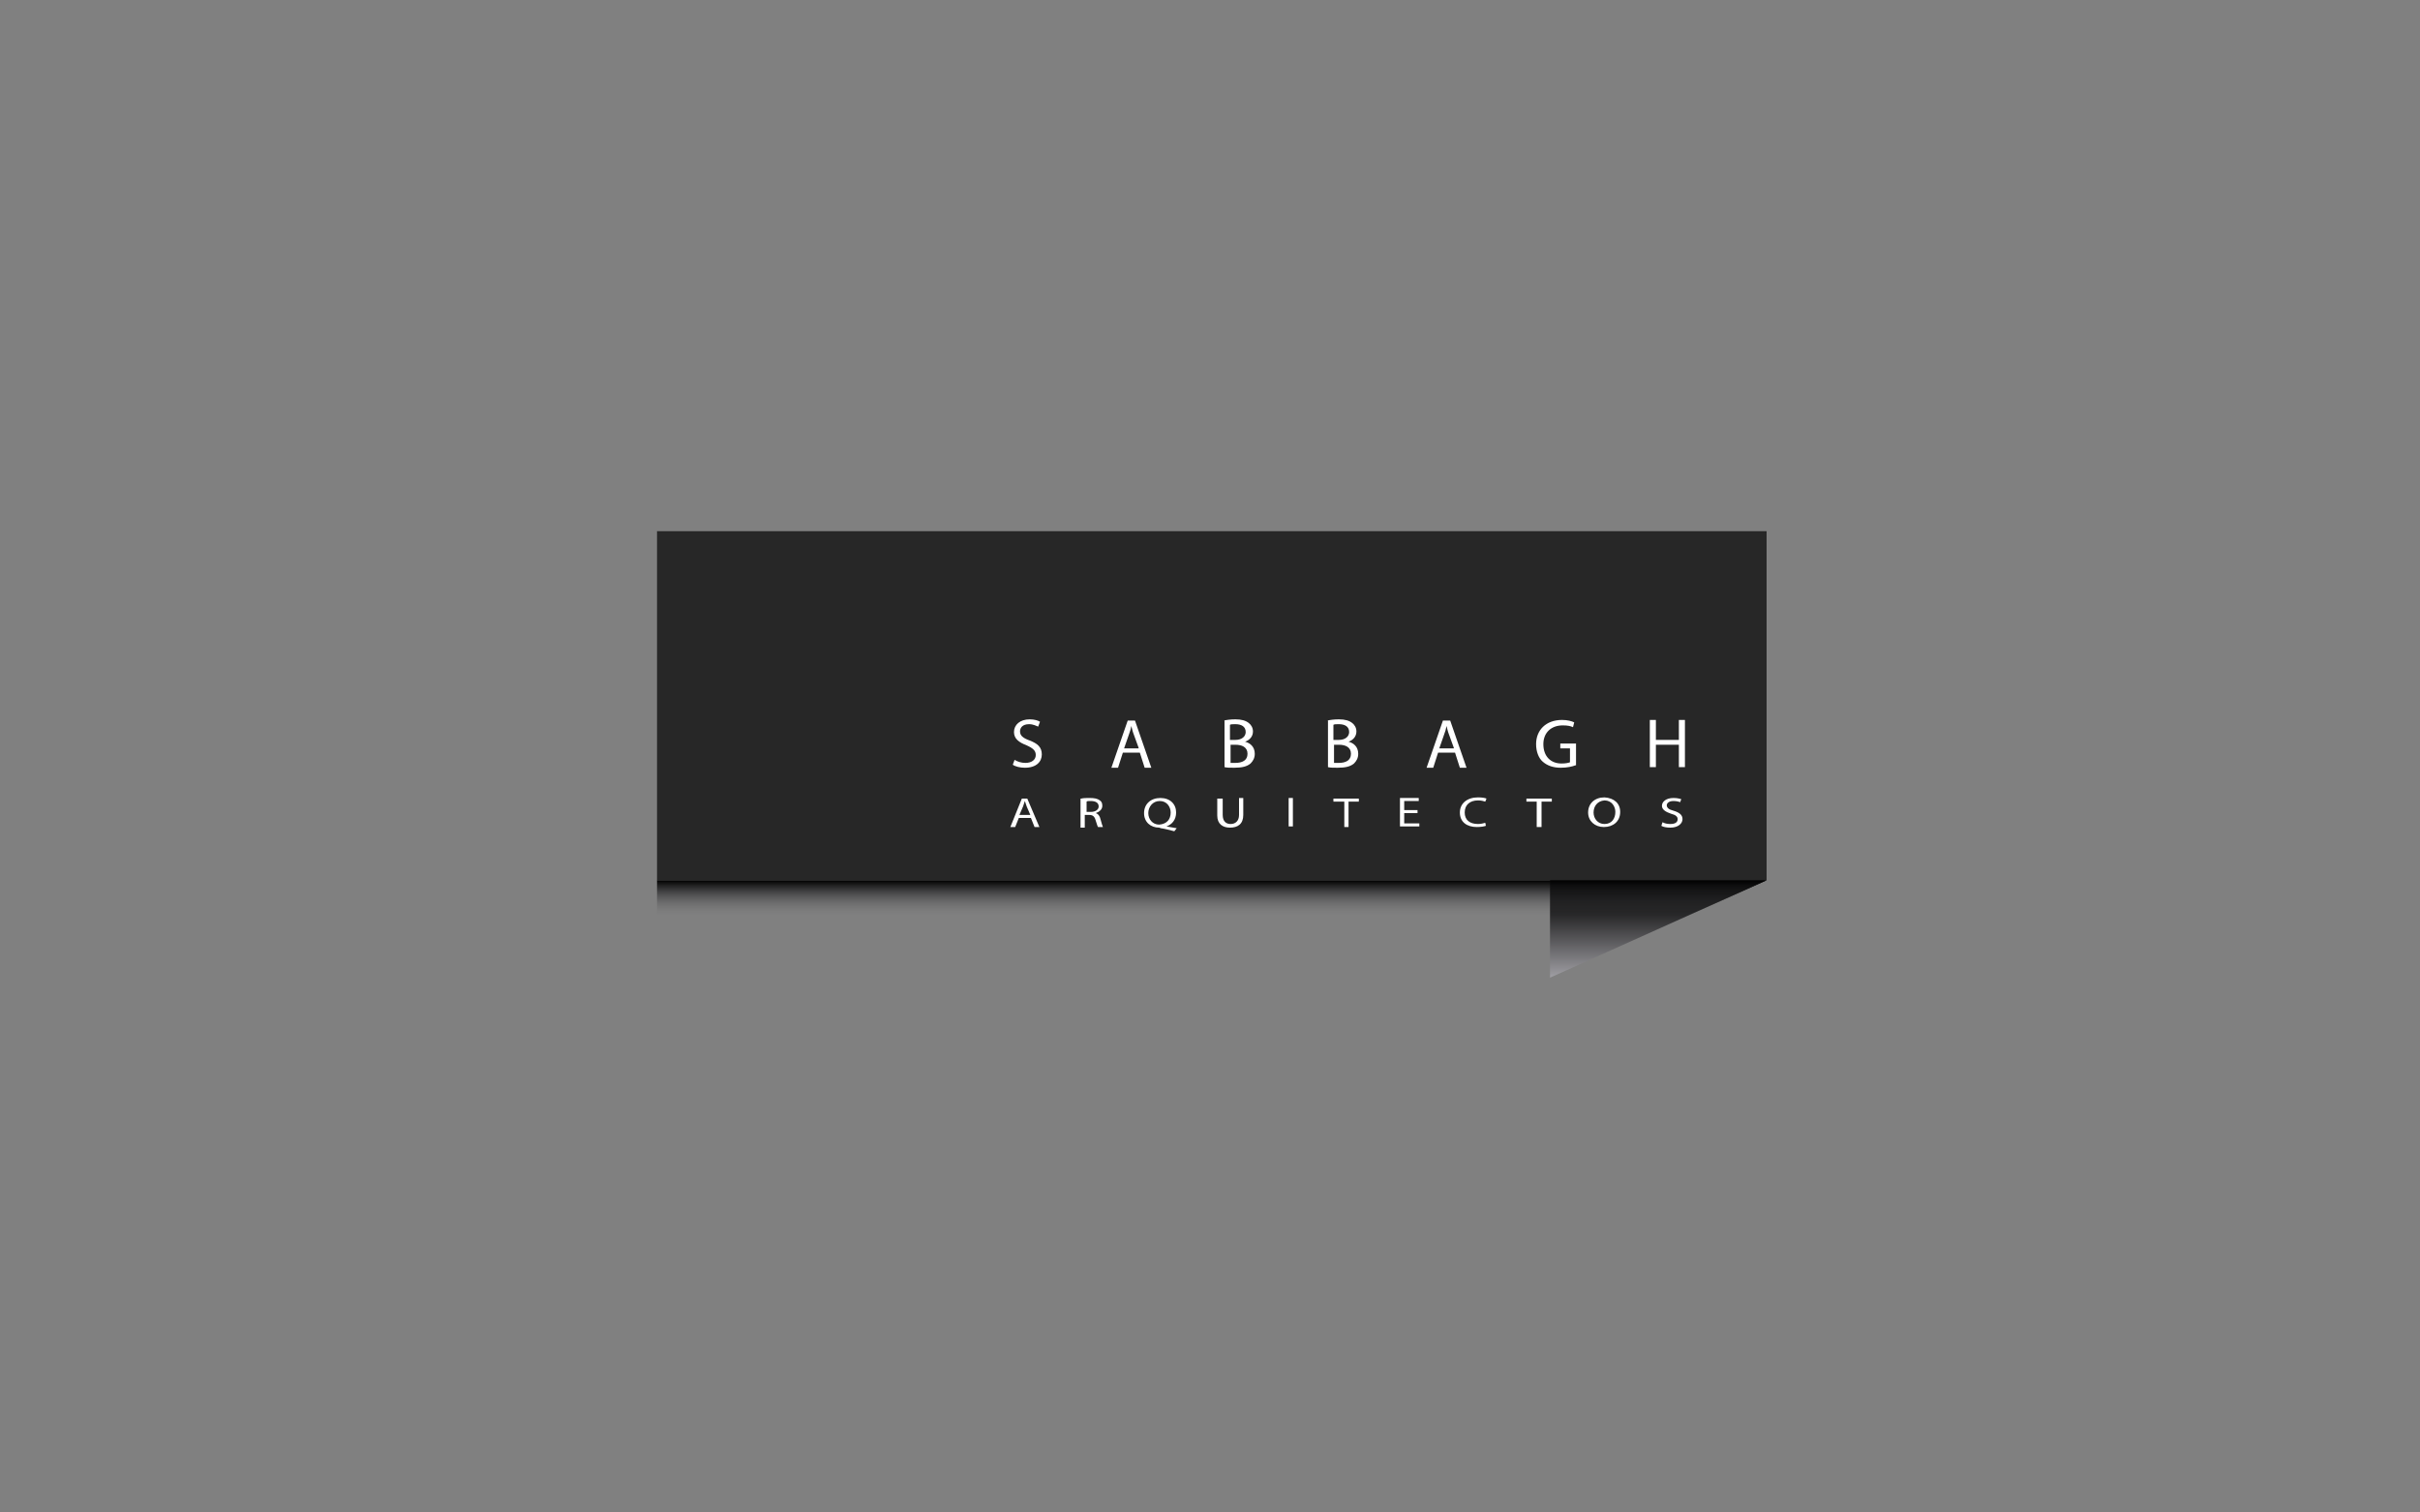 <?xml version="1.0" encoding="utf-8"?>
<!-- Generator: Adobe Illustrator 23.0.3, SVG Export Plug-In . SVG Version: 6.00 Build 0)  -->
<svg version="1.1" id="Layer_1" xmlns="http://www.w3.org/2000/svg" xmlns:xlink="http://www.w3.org/1999/xlink" x="0px" y="0px"
	 viewBox="0 0 400 250" style="enable-background:new 0 0 400 250;" xml:space="preserve">
<rect x="0" y="0" width="400" height="250" fill="#808080" stroke="none"/>
<style type="text/css">
	.st0{fill:#272727;}
	.st1{fill:url(#XMLID_5_);}
	.st2{fill:url(#XMLID_6_);}
	.st3{fill:#FFFFFF;}
</style>
<g id="XMLID_7_">
	<rect id="XMLID_2_" x="108.6" y="87.8" class="st0" width="183.4" height="57.7"/>
	<linearGradient id="XMLID_5_" gradientUnits="userSpaceOnUse" x1="274.118" y1="161.625" x2="274.118" y2="145.508">
		<stop  offset="0" style="stop-color:#A09FA4"/>
		<stop  offset="0.862" style="stop-color:#000000"/>
	</linearGradient>
	<polygon id="XMLID_3_" class="st1" points="292,145.5 256.2,161.6 256.2,145.5 	"/>
	<linearGradient id="XMLID_6_" gradientUnits="userSpaceOnUse" x1="200.324" y1="151.273" x2="200.324" y2="145.508">
		<stop  offset="0" style="stop-color:#5C5B5F;stop-opacity:0"/>
		<stop  offset="0.118" style="stop-color:#57575A;stop-opacity:8.458533e-02"/>
		<stop  offset="0.417" style="stop-color:#3D3D3F;stop-opacity:0.395"/>
		<stop  offset="1" style="stop-color:#000000"/>
	</linearGradient>
	<polygon id="XMLID_4_" class="st2" points="292,145.5 108.6,145.5 108.6,151.3 279.2,151.3 	"/>
	<g id="XMLID_8_">
		<g id="XMLID_11_">
			<path id="XMLID_38_" class="st3" d="M167.7,125.6c0.5,0.3,1.1,0.5,1.8,0.5c1,0,1.7-0.5,1.7-1.3c0-0.7-0.4-1.1-1.5-1.6
				c-1.3-0.5-2.1-1.1-2.1-2.2c0-1.2,1-2.1,2.6-2.1c0.8,0,1.4,0.2,1.7,0.4l-0.3,0.8c-0.3-0.1-0.8-0.4-1.5-0.4c-1.1,0-1.5,0.6-1.5,1.2
				c0,0.7,0.5,1.1,1.6,1.5c1.3,0.5,2,1.1,2,2.3c0,1.2-0.9,2.2-2.8,2.2c-0.8,0-1.6-0.2-2-0.5L167.7,125.6z"/>
			<path id="XMLID_40_" class="st3" d="M185.6,124.4l-0.8,2.5h-1.1l2.7-7.8h1.2l2.7,7.8h-1.1l-0.8-2.5H185.6z M188.2,123.6l-0.8-2.2
				c-0.2-0.5-0.3-1-0.4-1.4h0c-0.1,0.5-0.2,0.9-0.4,1.4l-0.8,2.3H188.2z"/>
			<path id="XMLID_43_" class="st3" d="M202.3,119.1c0.4-0.1,1.1-0.2,1.9-0.2c1,0,1.7,0.2,2.2,0.6c0.4,0.3,0.7,0.8,0.7,1.4
				c0,0.8-0.5,1.4-1.3,1.7v0c0.8,0.2,1.6,0.8,1.6,2c0,0.7-0.3,1.2-0.7,1.6c-0.6,0.5-1.4,0.7-2.7,0.7c-0.7,0-1.2,0-1.6-0.1V119.1z
				 M203.3,122.3h0.9c1.1,0,1.7-0.6,1.7-1.3c0-0.9-0.7-1.3-1.7-1.3c-0.5,0-0.7,0-0.9,0.1V122.3z M203.3,126.1c0.2,0,0.5,0,0.9,0
				c1.1,0,2-0.4,2-1.5c0-1.1-0.9-1.5-2-1.5h-0.8V126.1z"/>
			<path id="XMLID_47_" class="st3" d="M219.4,119.1c0.4-0.1,1.1-0.2,1.9-0.2c1,0,1.7,0.2,2.2,0.6c0.4,0.3,0.7,0.8,0.7,1.4
				c0,0.8-0.5,1.4-1.3,1.7v0c0.8,0.2,1.6,0.8,1.6,2c0,0.7-0.3,1.2-0.7,1.6c-0.6,0.5-1.4,0.7-2.7,0.7c-0.7,0-1.2,0-1.6-0.1V119.1z
				 M220.4,122.3h0.9c1.1,0,1.7-0.6,1.7-1.3c0-0.9-0.7-1.3-1.7-1.3c-0.5,0-0.7,0-0.9,0.1V122.3z M220.4,126.1c0.2,0,0.5,0,0.9,0
				c1.1,0,2-0.4,2-1.5c0-1.1-0.9-1.5-2-1.5h-0.8V126.1z"/>
			<path id="XMLID_51_" class="st3" d="M237.7,124.4l-0.8,2.5h-1.1l2.7-7.8h1.2l2.7,7.8h-1.1l-0.8-2.5H237.7z M240.3,123.6l-0.8-2.2
				c-0.2-0.5-0.3-1-0.4-1.4h0c-0.1,0.5-0.2,0.9-0.4,1.4l-0.8,2.3H240.3z"/>
			<path id="XMLID_54_" class="st3" d="M260.4,126.5c-0.5,0.2-1.4,0.4-2.4,0.4c-1.2,0-2.2-0.3-3-1c-0.7-0.6-1.1-1.7-1.1-2.9
				c0-2.3,1.6-4,4.3-4c0.9,0,1.6,0.2,2,0.4l-0.2,0.8c-0.4-0.2-0.9-0.3-1.7-0.3c-1.9,0-3.2,1.2-3.2,3.1c0,2,1.2,3.2,3,3.2
				c0.7,0,1.1-0.1,1.4-0.2v-2.3h-1.6v-0.8h2.6V126.5z"/>
			<path id="XMLID_56_" class="st3" d="M273.7,119v3.3h3.8V119h1v7.8h-1v-3.7h-3.8v3.7h-1V119H273.7z"/>
		</g>
		<g id="XMLID_10_">
			<path id="XMLID_12_" class="st3" d="M168.4,135.2l-0.6,1.5H167l1.9-4.7h0.9l2,4.7H171l-0.6-1.5H168.4z M170.3,134.7l-0.6-1.4
				c-0.1-0.3-0.2-0.6-0.3-0.9h0c-0.1,0.3-0.2,0.6-0.3,0.9l-0.6,1.4H170.3z"/>
			<path id="XMLID_15_" class="st3" d="M178.7,132c0.4-0.1,0.9-0.1,1.4-0.1c0.8,0,1.3,0.1,1.7,0.4c0.3,0.2,0.4,0.5,0.4,0.9
				c0,0.6-0.5,1-1.1,1.2v0c0.4,0.1,0.7,0.5,0.8,1c0.2,0.7,0.3,1.1,0.4,1.3h-0.8c-0.1-0.1-0.2-0.5-0.4-1.1c-0.2-0.7-0.5-0.9-1.1-0.9
				h-0.7v2.1h-0.7V132z M179.5,134.2h0.8c0.8,0,1.3-0.4,1.3-0.9c0-0.6-0.5-0.9-1.3-0.9c-0.4,0-0.6,0-0.7,0.1V134.2z"/>
			<path id="XMLID_18_" class="st3" d="M194.1,137.4c-0.8-0.2-1.5-0.4-2.2-0.5c-0.1,0-0.2-0.1-0.3-0.1c-1.4,0-2.5-0.9-2.5-2.4
				c0-1.5,1.1-2.5,2.7-2.5c1.6,0,2.6,1,2.6,2.4c0,1.2-0.7,2-1.6,2.3v0c0.6,0.1,1.2,0.2,1.7,0.3L194.1,137.4z M193.5,134.3
				c0-0.9-0.6-1.9-1.8-1.9c-1.2,0-1.9,1-1.9,2c0,1,0.7,1.9,1.8,1.9C192.9,136.2,193.5,135.4,193.5,134.3z"/>
			<path id="XMLID_21_" class="st3" d="M202.1,131.9v2.8c0,1.1,0.6,1.5,1.3,1.5c0.8,0,1.4-0.5,1.4-1.5v-2.8h0.7v2.8
				c0,1.5-0.9,2.1-2.2,2.1c-1.2,0-2.1-0.6-2.1-2v-2.8H202.1z"/>
			<path id="XMLID_23_" class="st3" d="M213.7,131.9v4.7h-0.7v-4.7H213.7z"/>
			<path id="XMLID_25_" class="st3" d="M222.1,132.5h-1.7v-0.5h4.2v0.5h-1.7v4.2h-0.7V132.5z"/>
			<path id="XMLID_27_" class="st3" d="M234.3,134.4h-2.2v1.7h2.5v0.5h-3.2v-4.7h3.1v0.5h-2.4v1.5h2.2V134.4z"/>
			<path id="XMLID_29_" class="st3" d="M245.6,136.5c-0.3,0.1-0.8,0.2-1.5,0.2c-1.6,0-2.8-0.8-2.8-2.4c0-1.5,1.2-2.5,3-2.5
				c0.7,0,1.2,0.1,1.4,0.2l-0.2,0.5c-0.3-0.1-0.7-0.2-1.2-0.2c-1.3,0-2.2,0.7-2.2,2c0,1.2,0.8,1.9,2.2,1.9c0.4,0,0.9-0.1,1.2-0.2
				L245.6,136.5z"/>
			<path id="XMLID_31_" class="st3" d="M254,132.5h-1.7v-0.5h4.2v0.5h-1.7v4.2H254V132.5z"/>
			<path id="XMLID_33_" class="st3" d="M267.8,134.2c0,1.6-1.2,2.5-2.7,2.5c-1.5,0-2.6-1-2.6-2.4c0-1.5,1.1-2.5,2.7-2.5
				C266.8,131.9,267.8,132.8,267.8,134.2z M263.4,134.3c0,1,0.7,1.9,1.8,1.9c1.2,0,1.8-0.9,1.8-2c0-0.9-0.6-1.9-1.8-1.9
				C264,132.4,263.4,133.3,263.4,134.3z"/>
			<path id="XMLID_36_" class="st3" d="M274.8,135.9c0.3,0.2,0.8,0.3,1.3,0.3c0.8,0,1.2-0.3,1.2-0.8c0-0.4-0.3-0.7-1.1-0.9
				c-0.9-0.3-1.5-0.7-1.5-1.3c0-0.7,0.7-1.3,1.9-1.3c0.6,0,1,0.1,1.3,0.2l-0.2,0.5c-0.2-0.1-0.6-0.2-1.1-0.2c-0.8,0-1.1,0.4-1.1,0.7
				c0,0.4,0.3,0.7,1.1,0.9c1,0.3,1.5,0.7,1.5,1.4c0,0.7-0.7,1.4-2,1.4c-0.6,0-1.2-0.1-1.5-0.3L274.8,135.9z"/>
		</g>
	</g>
</g>
</svg>

